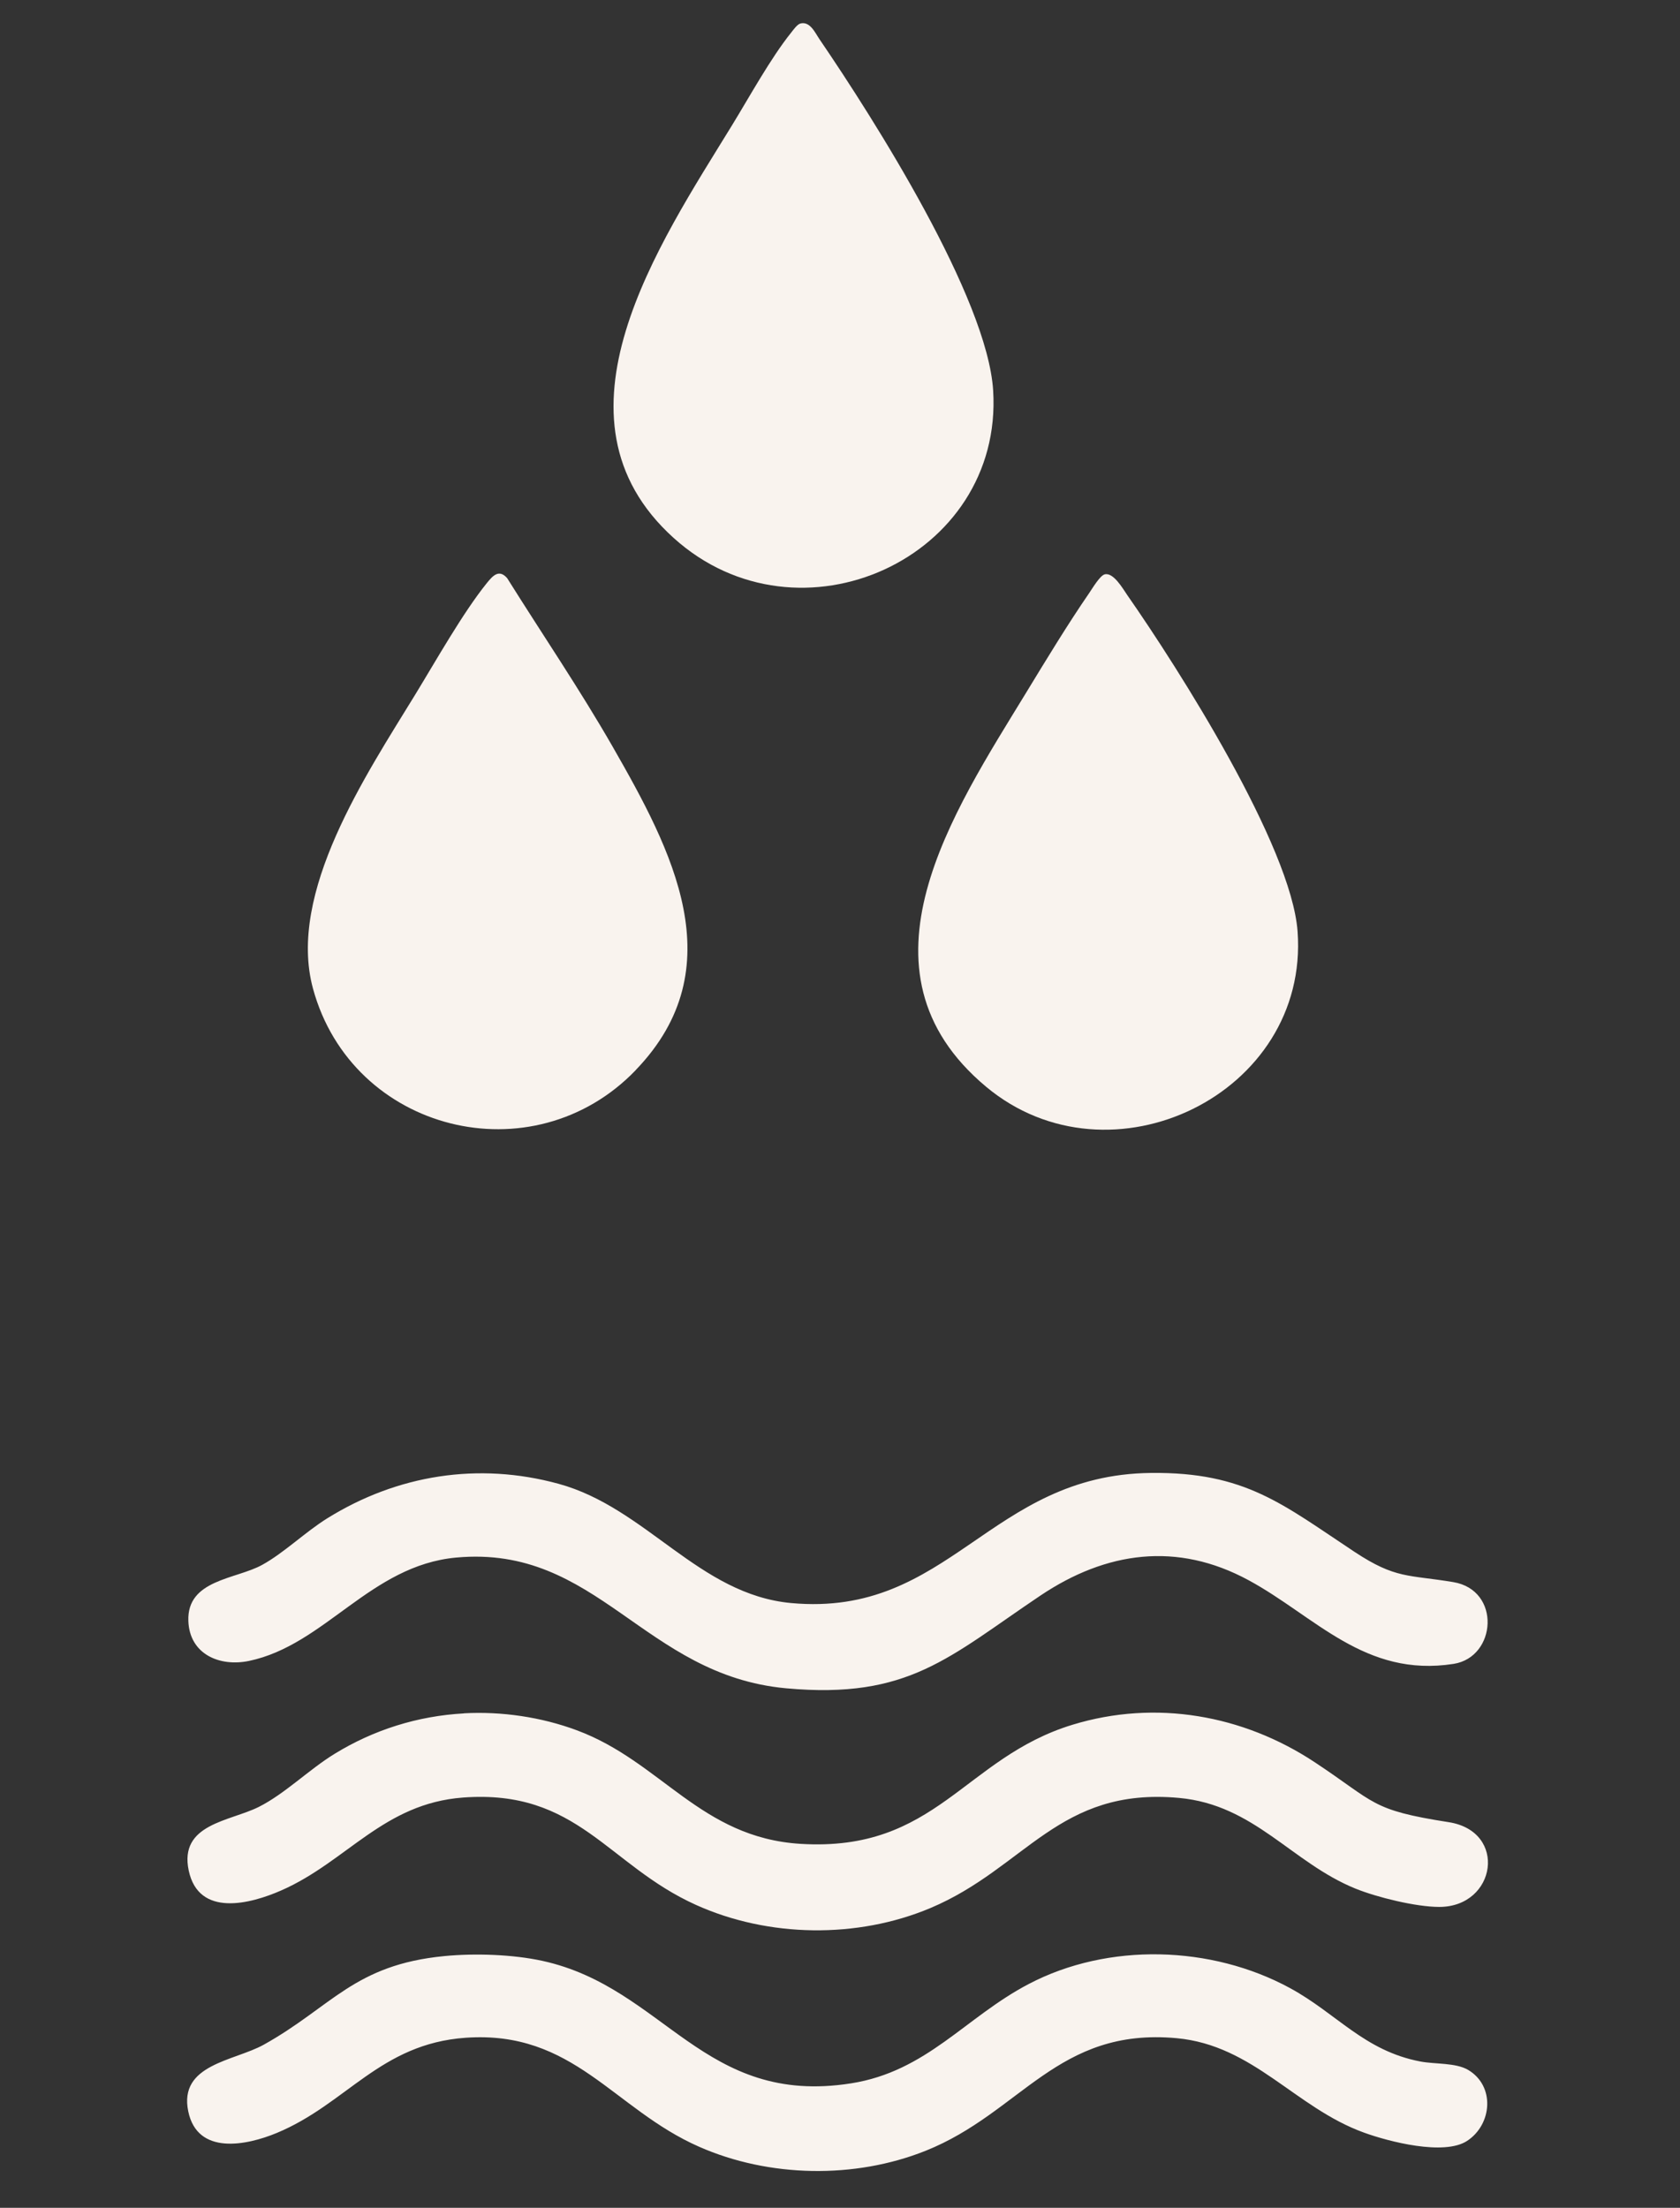 <svg xmlns="http://www.w3.org/2000/svg" fill="none" viewBox="0 0 35 46" height="46" width="35">
<rect x="0" y="0" width="35" height="46" fill="#333333" stroke="none"/>
<g clip-path="url(#clip0_178_329)">
<path fill="#F9F3EE" d="M16.671 0.491C16.876 0.435 16.98 0.682 17.076 0.822C18.209 2.483 20.572 6.205 20.691 8.14C20.904 11.629 16.646 13.568 14.034 11.208C11.263 8.706 13.741 5.073 15.247 2.616C15.612 2.021 16.056 1.21 16.482 0.68C16.526 0.625 16.607 0.509 16.672 0.491H16.671Z"></path>
<path fill="#F9F3EE" d="M13.246 22.295C11.097 24.529 7.336 23.585 6.521 20.599C5.976 18.6 7.637 16.129 8.653 14.468C9.079 13.771 9.641 12.772 10.137 12.155C10.261 12.002 10.392 11.846 10.566 12.046C11.299 13.217 12.079 14.363 12.767 15.563C13.994 17.706 15.303 20.157 13.245 22.294L13.246 22.295Z"></path>
<path fill="#F9F3EE" d="M23.013 11.967C23.197 11.919 23.395 12.269 23.485 12.399C24.555 13.933 26.903 17.627 27.033 19.408C27.281 22.798 23.126 24.8 20.544 22.643C17.638 20.215 19.871 16.904 21.381 14.427C21.794 13.749 22.243 13.008 22.691 12.357C22.756 12.263 22.914 11.993 23.014 11.967L23.013 11.967Z"></path>
</g>
<g clip-path="url(#clip1_178_329)">
<path fill="#F9F3EE" d="M9.665 35.697C10.451 35.654 11.276 35.775 12.015 36.05C13.776 36.703 14.594 38.288 16.678 38.417C19.509 38.591 20.082 36.626 22.345 35.935C24.075 35.407 25.894 35.729 27.385 36.713C28.669 37.561 28.545 37.71 30.18 37.965C31.415 38.157 31.175 39.73 29.985 39.731C29.502 39.731 28.692 39.533 28.238 39.349C26.907 38.808 26.134 37.604 24.564 37.46C22.055 37.229 21.371 38.916 19.385 39.754C17.859 40.396 16.009 40.371 14.497 39.688C12.652 38.855 12.037 37.275 9.648 37.452C7.99 37.575 7.228 38.785 5.865 39.385C5.214 39.672 4.14 39.951 3.932 38.975C3.724 37.998 4.791 37.949 5.392 37.647C5.933 37.375 6.437 36.869 6.968 36.543C7.784 36.041 8.702 35.752 9.665 35.699L9.665 35.697Z"></path>
<path fill="#F9F3EE" d="M9.261 40.755C9.895 40.694 10.685 40.72 11.305 40.856C13.844 41.415 14.659 43.891 17.73 43.407C19.31 43.158 20.11 42.03 21.428 41.339C23.088 40.467 25.237 40.531 26.875 41.422C27.853 41.954 28.42 42.729 29.593 42.952C29.899 43.01 30.326 42.975 30.583 43.125C31.152 43.458 31.089 44.264 30.563 44.607C30.084 44.919 28.934 44.622 28.415 44.433C26.983 43.914 26.117 42.615 24.515 42.466C22.03 42.236 21.275 44.015 19.286 44.811C17.807 45.403 16.023 45.37 14.565 44.728C12.776 43.941 11.953 42.298 9.7 42.457C7.919 42.583 7.222 43.836 5.765 44.441C5.14 44.7 4.113 44.914 3.922 43.991C3.718 43.008 4.878 42.944 5.494 42.602C6.915 41.81 7.375 40.936 9.262 40.755L9.261 40.755Z"></path>
<path fill="#F9F3EE" d="M23.978 30.689C25.947 30.667 26.721 31.343 28.222 32.335C29.078 32.9 29.335 32.807 30.275 32.963C31.279 33.13 31.179 34.527 30.284 34.667C28.435 34.957 27.4 33.677 26.014 32.925C24.522 32.115 23.044 32.326 21.677 33.243C19.768 34.524 18.933 35.41 16.378 35.176C13.407 34.903 12.453 32.182 9.505 32.452C7.715 32.616 6.771 34.275 5.186 34.606C4.575 34.733 3.948 34.466 3.924 33.772C3.893 32.909 4.914 32.907 5.461 32.605C5.915 32.356 6.356 31.922 6.817 31.635C8.274 30.729 9.962 30.457 11.636 30.915C13.468 31.416 14.56 33.224 16.485 33.4C19.791 33.703 20.607 30.725 23.978 30.689Z"></path>
</g>
<defs>
<clipPath id="clip0_178_329">
<rect transform="translate(6.414 0.483)" fill="white" height="23.055" width="20.629"></rect>
</clipPath>
<clipPath id="clip1_178_329">
<rect transform="translate(3.898 30.688)" fill="white" height="14.546" width="27.102"></rect>
</clipPath>
</defs>
</svg>
